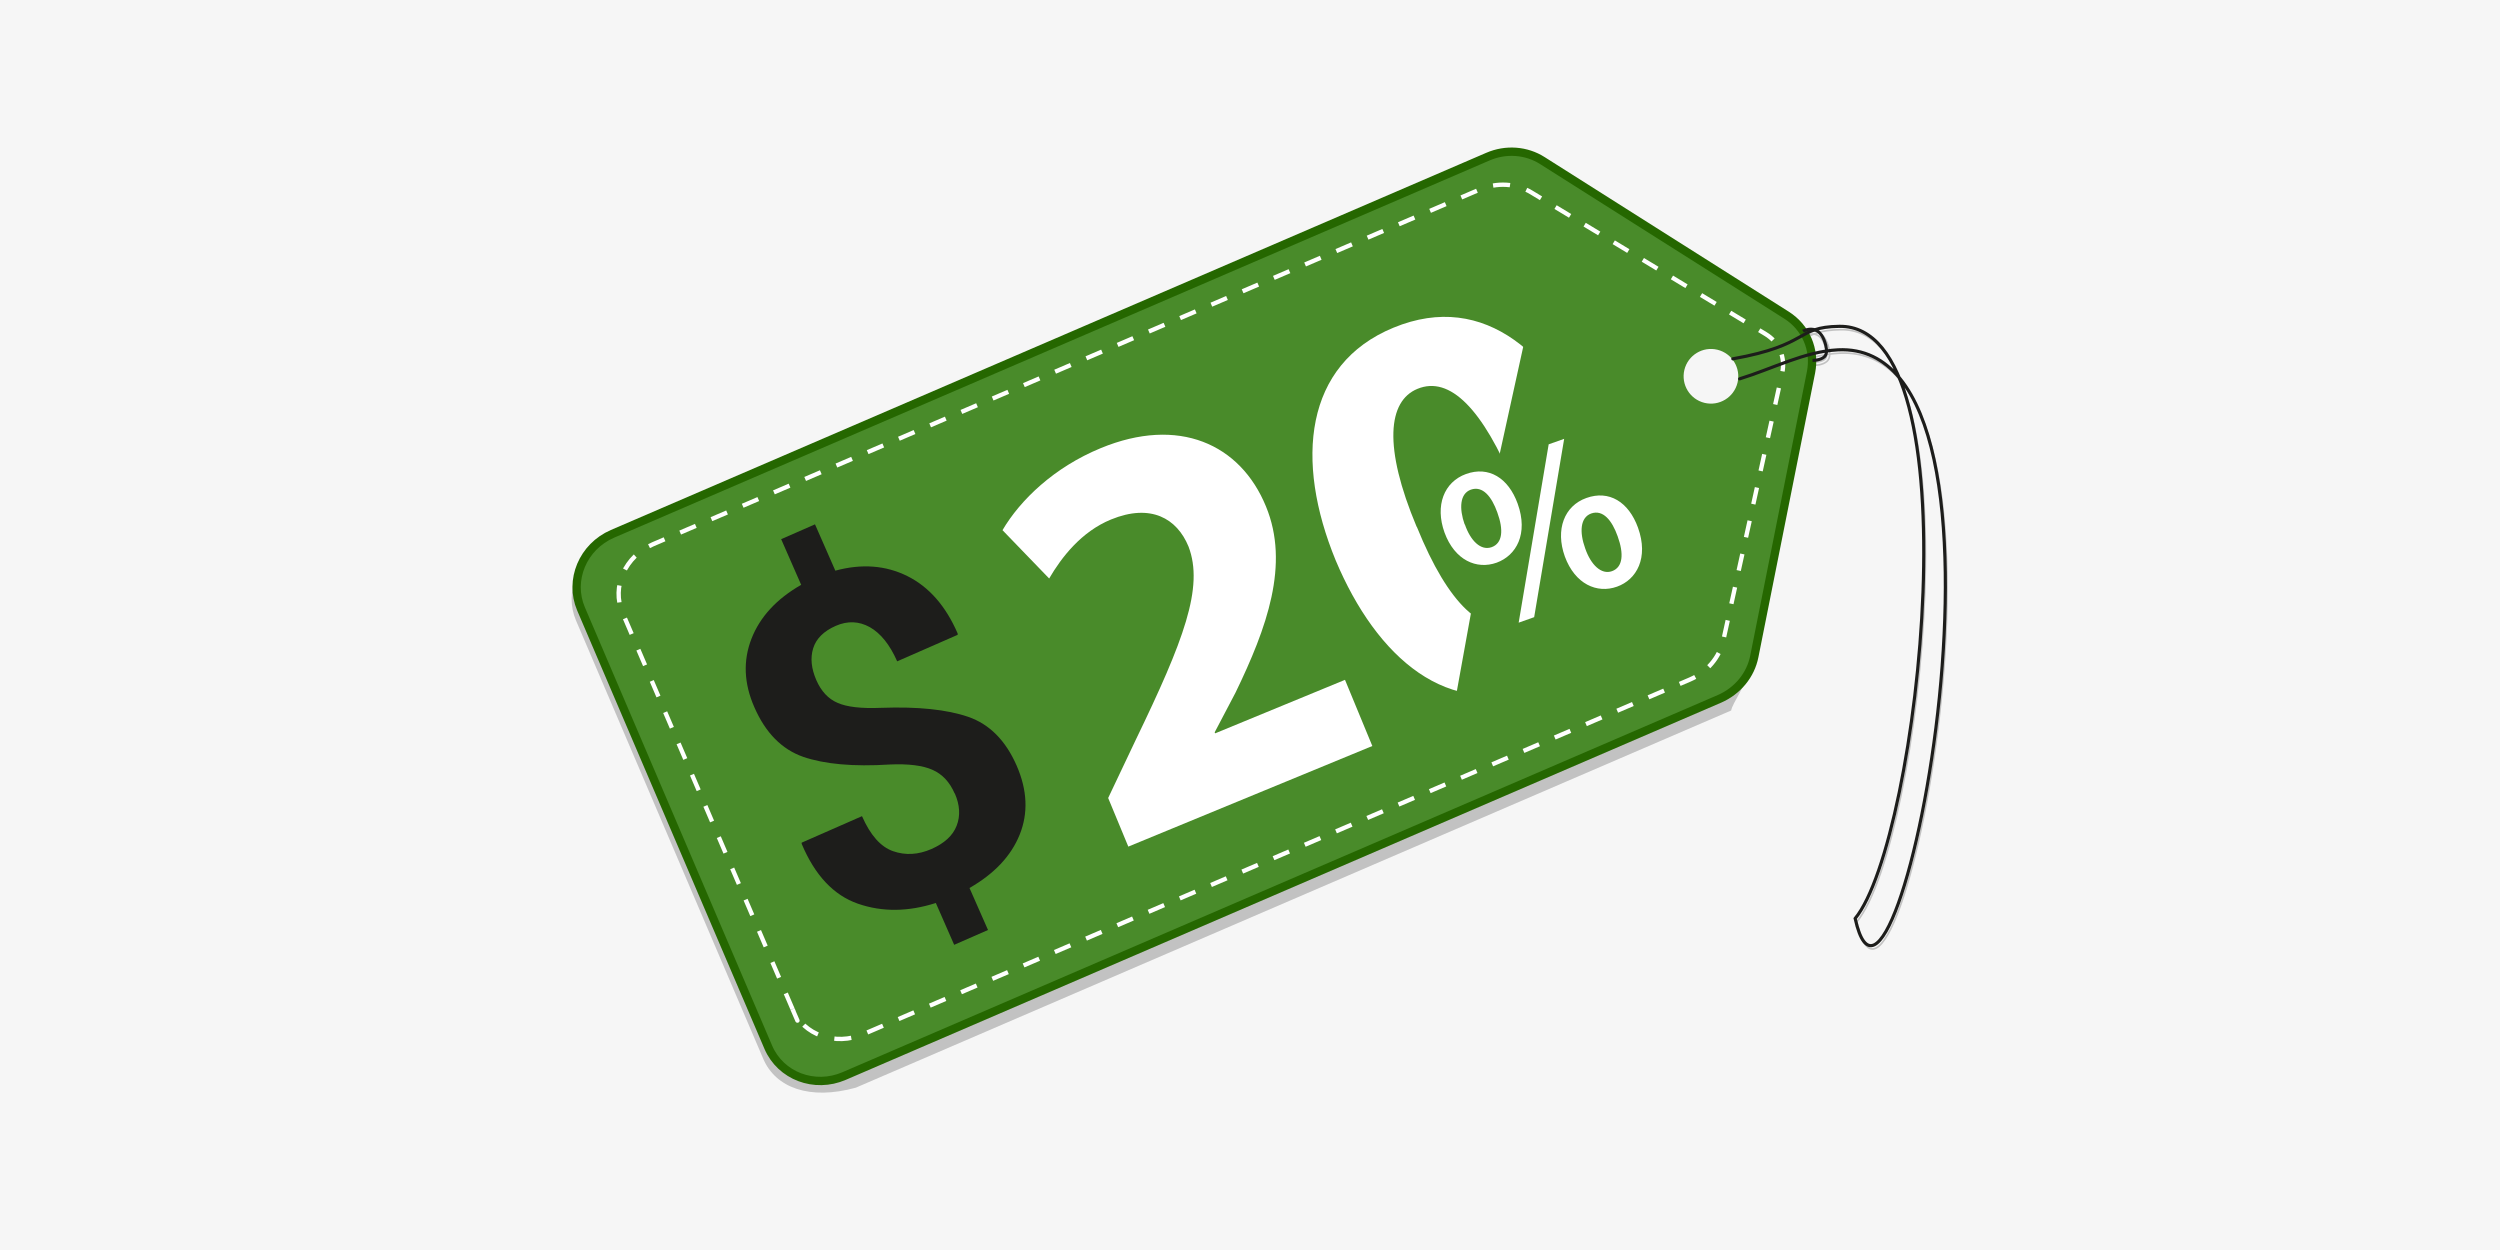 <?xml version="1.0" encoding="UTF-8"?>
<svg id="Capa_1" xmlns="http://www.w3.org/2000/svg" width="1500" height="750" version="1.1" xmlns:xlink="http://www.w3.org/1999/xlink" viewBox="0 0 1500 750">
  <!-- Generator: Adobe Illustrator 29.2.1, SVG Export Plug-In . SVG Version: 2.1.0 Build 116)  -->
  <defs>
    <style>
      .st0, .st1 {
        fill: #498b2a;
      }

      .st2 {
        fill: #f6f6f6;
      }

      .st3 {
        fill: #c2c2c2;
      }

      .st4 {
        fill: #fff;
      }

      .st5 {
        stroke: #c2c2c2;
      }

      .st5, .st6, .st7 {
        fill: none;
      }

      .st5, .st6, .st7, .st1 {
        stroke-miterlimit: 10;
      }

      .st6 {
        stroke: #1d1d1b;
        stroke-linecap: round;
        stroke-width: 1.9px;
      }

      .st8 {
        fill: #1d1d1b;
      }

      .st7 {
        stroke: #fff;
        stroke-dasharray: 10.2 10.2;
        stroke-width: 2.6px;
      }

      .st1 {
        stroke: #256700;
        stroke-width: 5px;
      }
    </style>
  </defs>
  <rect id="Background" class="st2" width="1500" height="750"/>
  <g id="Black_Friday_tag_x3C_Group_x3E_">
    <g id="Sale_rope">
      <path class="st5" d="M1040.7,217.3c46.5-8.3,37.3-19.1,63.9-19.5,82.5-1.2,48.2,308.1,9.5,355.3,23.6,106.9,114.6-347.2-10.3-341.2-20.1,1-39.1,11.3-59,17.4"/>
      <path class="st5" d="M1088.4,217.3s4.8,0,6.6-1.9c1.1-1.1,1.3-3,.6-5.8-1.1-4.7-3-7.6-5.6-8.7-3.1-1.3-6.7.6-6.7.6l-1-1.6s4.4-2.4,8.4-.7c3.1,1.3,5.4,4.7,6.7,9.9.8,3.5.5,6-1.1,7.6-2.6,2.5-7.8,2.6-7.8,2.4,0-.4,0-1.2,0-1.8Z"/>
    </g>
    <g id="Red_Sale_Tag_x3C_Group_x3E_">
      <g>
        <path class="st3" d="M458,635.4l-112.4-263.1c-7.3-17.2,1.1-37.3,18.9-45L889.7,101c10.8-4.7,23.1-3.8,32.8,2.4l146.4,92.7c11.6,7.3,17.4,20.8,14.7,34.3l-34,170.4c-2.2,11.3-10.1,20.8-10.9,25.5l-525.2,226.3c-27.8,7.7-48.1,0-55.5-17.2Z"/>
        <path class="st1" d="M461,628.4l-112.4-263.1c-7.3-17.2,1.1-37.3,18.9-45L892.7,94c10.8-4.7,23.1-3.8,32.8,2.4l146.4,92.7c11.6,7.3,17.4,20.8,14.7,34.3l-34,170.4c-2.2,11.3-10.1,20.8-20.9,25.5l-525.2,226.3c-17.8,7.7-38.1,0-45.5-17.2Z"/>
      </g>
      <path class="st7" d="M475.5,605.4l-102-237.8c-6.7-15.5,1.6-33.9,18.4-41.1l496-212.8c10.2-4.4,21.8-3.7,30.8,1.7l140.6,85c8.2,4.9,12.1,14.1,10,23.4,0,0-26.5,120.3-35.3,160.4-2.3,10.3-9.8,19.1-20,23.5-124,53.2-496,212.8-496,212.8-16.8,7.2-35.8.5-42.5-15,0,0,6.7,15.5,0,0Z"/>
      <circle class="st2" cx="1027.3" cy="226.1" r="16.4" transform="translate(563.6 1170.3) rotate(-76.3)"/>
    </g>
    <g id="Sale_rope1" data-name="Sale_rope">
      <path class="st6" d="M1039.7,215.3c46.5-8.3,37.3-19.1,63.9-19.5,82.5-1.2,48.2,308.1,9.5,355.3,23.6,106.9,114.6-347.2-10.3-341.2-20.1,1-39.1,11.3-59,17.4"/>
      <path class="st8" d="M1087.4,215.3s4.8,0,6.6-1.9c1.1-1.1,1.3-3,.6-5.8-1.1-4.7-3-7.6-5.6-8.7-3.1-1.3-6.7.6-6.7.6l-1-1.6s4.4-2.4,8.4-.7c3.1,1.3,5.4,4.7,6.7,9.9.8,3.5.5,6-1.1,7.6-2.6,2.5-7.8,2.6-7.8,2.4,0-.4,0-1.2,0-1.8Z"/>
    </g>
  </g>
  <path class="st8" d="M572.8,476.1c-3-6.9-7.4-11.6-13.3-14.2-5.8-2.6-14.4-3.7-25.6-3.2-21.9,1.4-39.2-.2-52-4.6-12.8-4.5-22.6-14.4-29.3-29.8-6.3-14.3-6.8-28-1.7-41.1,5.1-13.1,15.1-23.9,29.8-32.3l-12-27.4,20.3-8.9,12.2,27.8c15.8-4.3,30.3-3.2,43.3,3.3,13,6.5,23,18,30.1,34.4v.8c-.1,0-36.3,15.9-36.3,15.9-4.4-10-9.9-16.8-16.4-20.5-6.5-3.6-13.3-3.9-20.4-.8-7.3,3.2-11.8,7.7-13.6,13.5-1.8,5.8-1.1,12.2,1.9,19.1,2.9,6.6,7.1,11.2,12.7,13.6,5.6,2.5,14.3,3.5,26.2,3,22-.8,39.4,1,52.2,5.4,12.8,4.4,22.5,14.2,29.1,29.3,6.4,14.7,7,28.5,1.8,41.4-5.2,12.9-15.3,23.5-30.1,32l11.1,25.2-20.3,8.9-11-25.1c-16.6,5.3-32.2,5.5-46.8.4-14.6-5.1-25.8-17.1-33.7-35.9v-.7s36.2-15.9,36.2-15.9c5,11.4,11.2,18.4,18.6,21,7.4,2.6,15.1,2.2,23.1-1.3,7.7-3.4,12.8-8,15.1-14,2.3-5.9,1.9-12.4-1.1-19.3Z"/>
  <g>
    <g>
      <path class="st4" d="M677,508l-12.1-29.2,16.7-35.2c28.5-59,40.9-91.2,31.5-115.7-6.9-16.8-22.6-26-46.5-16.2-17.8,7.3-29.7,22.7-37.1,35.4l-28-29c10.7-18.2,31-37.7,58.9-49.2,46.7-19.3,83.8-2.6,99.2,35,14.3,34.7.6,72.7-18.3,111.7l-12.5,23.8.3.6,77.9-32.1,16.4,39.7-146.5,60.4Z"/>
      <path class="st4" d="M956.7,270.6c26.4,63.9,18.7,118.4-34.1,140.2-53.4,22-96.7-16.3-121.2-74.6-24.6-59.8-18.8-117.6,34.7-139.6,55.3-22.8,97.3,17.5,120.6,74.1ZM850.1,316.1c19.2,47.5,40,65.3,58.7,57.6,18.8-7.7,19.2-35.5-.2-82.5-18.9-45.8-38.7-65.9-58.1-57.9-17.8,7.3-20.6,34.9-.5,82.8Z"/>
    </g>
    <polygon class="st0" points="918.6 186.8 900 271.5 871.9 426.9 1029.1 386.5 925.8 171.5 918.6 186.8"/>
    <path class="st4" d="M910.6,302.2c6.5,18.1-.8,31.1-12.6,35.4-12,4.3-25.2-1.4-31.3-18.1-5.8-16.2-.3-30.3,12.9-35.1,13.6-4.9,25.4,2.3,31,17.8ZM878.9,314.6c3.4,9.9,9.6,16,16.1,13.7,6.6-2.4,7.2-10.4,3.4-20.8-3.4-9.6-8.8-16.2-15.9-13.7-6.6,2.4-7.1,11.2-3.7,20.9ZM911.2,373.6l18-107,9.3-3.3-18,107-9.3,3.3ZM982.8,316.6c6.5,18.1-.8,31.2-12.6,35.4-12,4.3-25.2-1.5-31.3-18.1-5.8-16.2-.3-30.4,12.9-35.1,13.6-4.9,25.4,2.3,31,17.8ZM951.1,329c3.4,9.9,9.7,16,16.1,13.7,6.6-2.4,7.2-10.4,3.4-20.9-3.4-9.6-8.8-16.2-15.9-13.7-6.6,2.4-7.1,11.2-3.6,20.9Z"/>
  </g>
</svg>